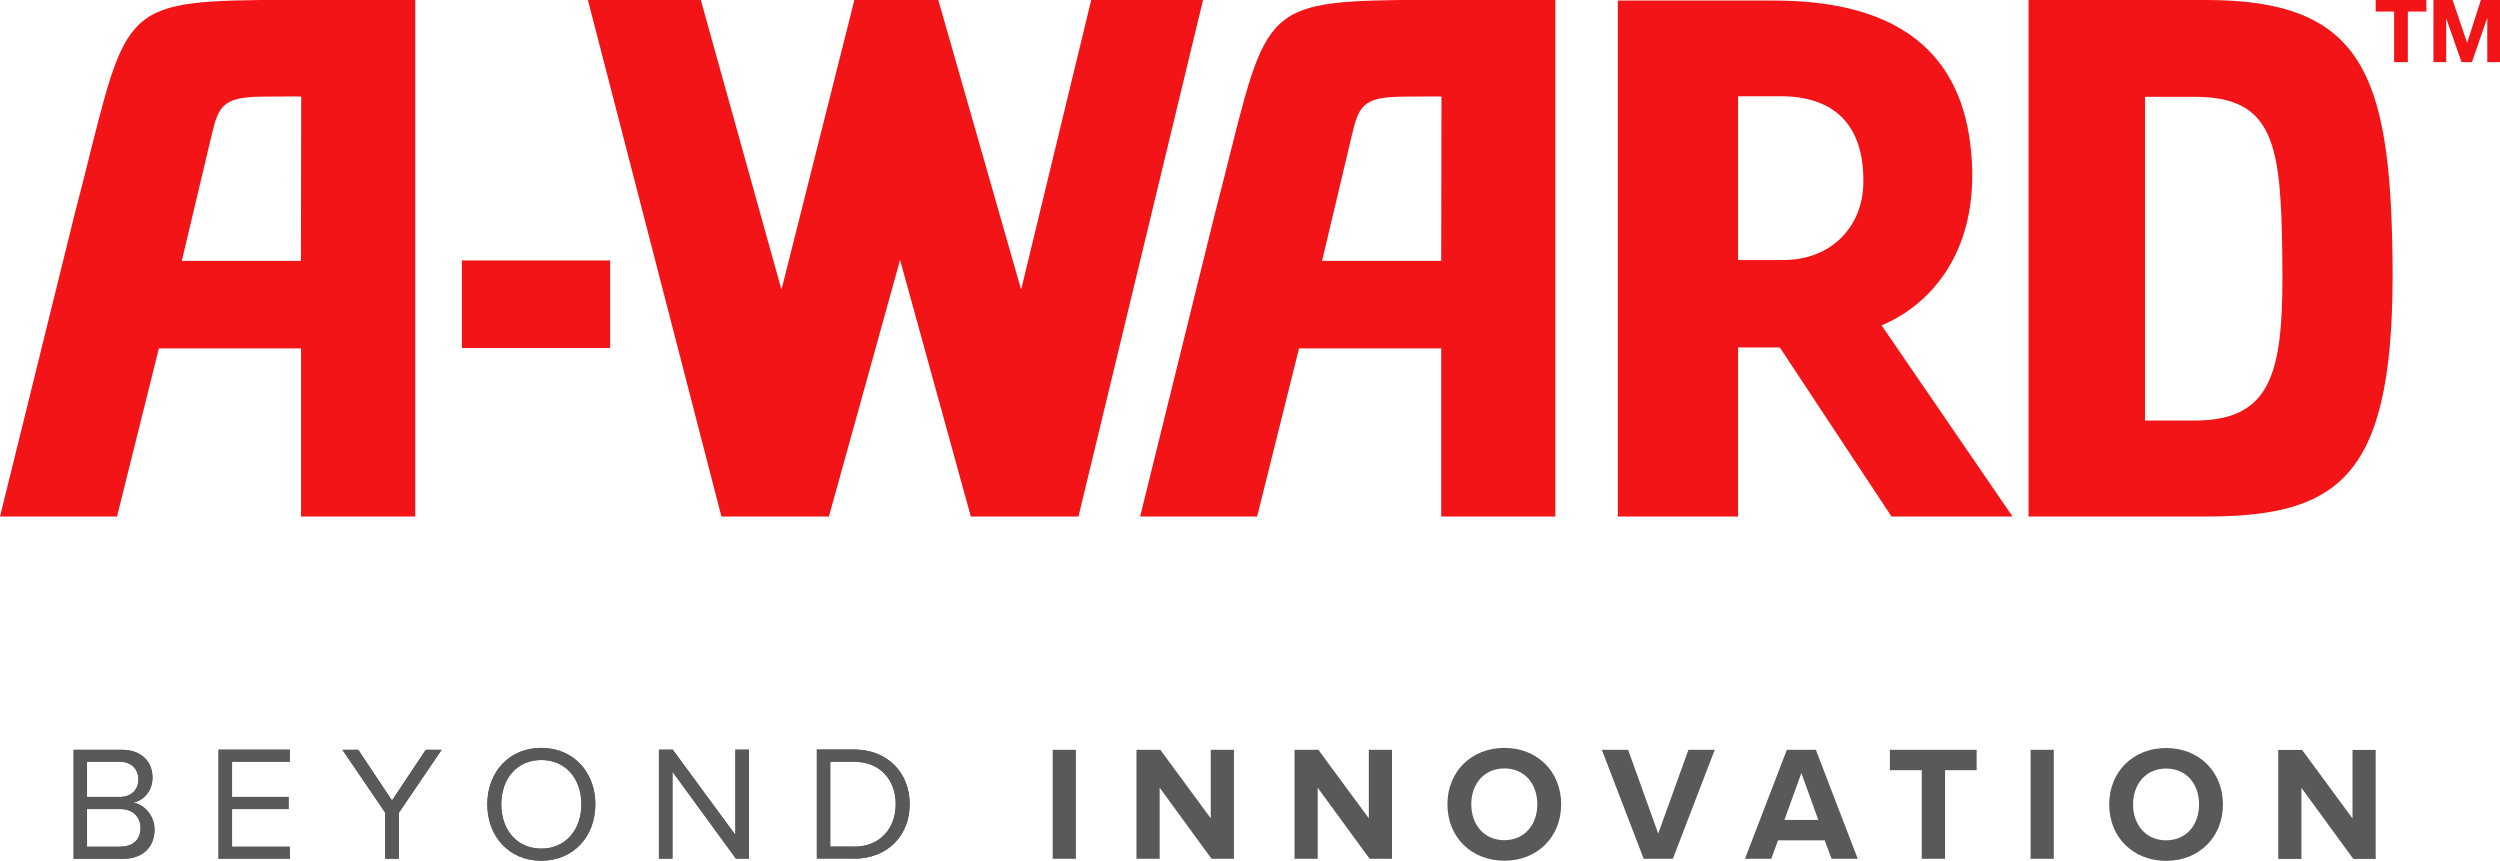 <svg width="212" height="73" viewBox="0 0 212 73" fill="none" xmlns="http://www.w3.org/2000/svg">
<g clip-path="url(#clip0_119_2740)">
<path d="M160.4 43.802L150.928 29.463H147.387V43.802H137.191V0.046H150.365C162.997 0.023 167.032 6.34 167.239 14.374C167.423 21.394 163.871 25.59 160.009 27.388L159.56 27.596L170.664 43.802H160.411H160.4ZM151.181 8.161H147.387V22.051H151.123C155.342 22.086 157.94 19.181 158.009 15.573C158.101 11.078 156.02 8.253 151.192 8.161H151.181Z" fill="#F21416"/>
<path d="M102.017 0H92.534L86.591 24.564L79.567 0H72.452L66.268 24.564L59.428 0H49.853L61.176 43.802H70.291L76.326 22.04L82.326 43.802H91.453L102.017 0Z" fill="#F21416"/>
<path d="M181.895 8.207V35.664H186.079C192.907 35.664 193.666 31.261 193.539 21.774C193.424 12.311 192.907 8.207 186.079 8.207H181.895ZM172.021 0H187.079C200.287 0 202.689 6.201 202.885 21.901C203.115 40.114 198.792 43.802 187.079 43.802H172.021V0Z" fill="#F21416"/>
<path d="M51.739 22.086H39.175V29.509H51.739V22.086Z" fill="#F21416"/>
<path d="M122.214 22.12H112.11L114.638 11.469C115.213 9.014 115.581 8.242 118.834 8.196C120.627 8.173 122.237 8.184 122.237 8.184L122.214 22.12ZM131.892 -7.75312e-06C131.892 -7.75312e-06 120.282 -0.023 118.811 -7.75312e-06C106.201 0.15 107.443 1.187 102.971 18.328L96.683 43.802H106.603L110.155 29.544H122.214V43.802H131.892V-7.75312e-06Z" fill="#F21416"/>
<path d="M25.519 22.12H15.415L17.944 11.47C18.518 9.014 18.886 8.242 22.139 8.196C23.932 8.173 25.542 8.184 25.542 8.184L25.519 22.12ZM35.209 0C35.209 0 23.599 -0.023 22.128 0C9.506 0.15 10.759 1.199 6.288 18.328L0 43.803H9.92L13.472 29.544H25.53V43.803H35.209V0Z" fill="#F21416"/>
<path d="M201.459 0.98V0H205.758V0.98H204.184V5.268H203.023V0.98H201.459Z" fill="#F21416"/>
<path d="M207.977 0L209.207 3.619H209.218L210.379 0H212V5.268H210.92V1.545H210.908L209.621 5.268H208.736L207.448 1.579H207.437V5.268H206.356V0H207.977Z" fill="#F21416"/>
<path d="M91.235 63.583H89.269V72.827H91.235V63.583ZM104.638 72.827V63.583H102.672V69.392L98.396 63.583H96.373V72.827H98.339V66.799L102.741 72.827H104.638ZM118.041 72.827V63.583H116.075V69.392L111.799 63.583H109.776V72.827H111.742V66.799L116.144 72.827H118.041ZM127.57 72.989C130.352 72.989 132.387 70.994 132.387 68.205C132.387 65.415 130.352 63.421 127.57 63.421C124.788 63.421 122.742 65.415 122.742 68.205C122.742 70.994 124.777 72.989 127.57 72.989ZM127.57 71.248C125.857 71.248 124.765 69.934 124.765 68.205C124.765 66.476 125.857 65.162 127.57 65.162C129.283 65.162 130.363 66.464 130.363 68.205C130.363 69.945 129.271 71.248 127.57 71.248ZM141.858 72.827L145.41 63.583H143.18L140.617 70.683L138.065 63.583H135.835L139.387 72.827H141.847H141.858ZM157.537 72.827L153.985 63.583H151.525L147.974 72.827H150.204L150.778 71.259H154.733L155.319 72.827H157.549H157.537ZM154.192 69.53H151.319L152.755 65.554L154.192 69.53ZM164.94 72.827V65.312H167.618V63.583H160.262V65.312H162.963V72.827H164.94ZM174.159 63.583H172.193V72.827H174.159V63.583ZM183.688 73C186.47 73 188.505 71.006 188.505 68.216C188.505 65.427 186.47 63.433 183.688 63.433C180.906 63.433 178.86 65.427 178.86 68.216C178.86 71.006 180.895 73 183.688 73ZM183.688 71.259C181.975 71.259 180.883 69.945 180.883 68.216C180.883 66.487 181.975 65.173 183.688 65.173C185.401 65.173 186.481 66.476 186.481 68.216C186.481 69.957 185.389 71.259 183.688 71.259ZM201.459 72.839V63.594H199.494V69.404L195.218 63.594H193.194V72.839H195.16V66.81L199.563 72.839H201.459Z" fill="#58595B"/>
<path d="M10.437 72.827C12.127 72.827 13.104 71.813 13.104 70.337C13.104 69.231 12.288 68.216 11.311 68.067C12.15 67.882 12.932 67.11 12.932 65.945C12.932 64.551 11.955 63.583 10.345 63.583H6.242V72.827H10.449H10.437ZM10.15 67.582H7.38V64.597H10.15C11.184 64.597 11.736 65.265 11.736 66.095C11.736 66.925 11.184 67.582 10.15 67.582ZM10.219 71.801H7.38V68.608H10.219C11.334 68.608 11.92 69.358 11.92 70.199C11.92 71.19 11.288 71.79 10.219 71.79V71.801ZM24.576 72.827V71.801H19.679V68.608H24.473V67.582H19.679V64.597H24.576V63.571H18.53V72.816H24.576V72.827ZM33.829 72.827V68.919L37.45 63.583H36.105L33.243 67.882L30.381 63.583H29.036L32.668 68.919V72.827H33.818H33.829ZM45.899 72.989C48.623 72.989 50.486 70.937 50.486 68.205C50.486 65.473 48.623 63.421 45.899 63.421C43.175 63.421 41.324 65.473 41.324 68.205C41.324 70.937 43.175 72.989 45.899 72.989ZM45.899 71.963C43.818 71.963 42.508 70.349 42.508 68.205C42.508 66.061 43.818 64.447 45.899 64.447C47.98 64.447 49.301 66.038 49.301 68.205C49.301 70.372 47.957 71.963 45.899 71.963ZM63.509 72.816V63.571H62.36V70.798L57.049 63.571H55.877V72.816H57.026V65.438L62.406 72.816H63.509ZM72.418 72.816C75.291 72.816 77.142 70.833 77.142 68.193C77.142 65.554 75.291 63.559 72.418 63.559H69.268V72.804H72.418V72.816ZM72.418 71.79H70.406V64.597H72.418C74.705 64.597 75.958 66.199 75.958 68.205C75.958 70.21 74.659 71.801 72.418 71.801V71.79Z" fill="#58595B"/>
<path d="M10.437 72.827C12.127 72.827 13.104 71.813 13.104 70.337C13.104 69.231 12.288 68.216 11.311 68.067C12.15 67.882 12.932 67.11 12.932 65.945C12.932 64.551 11.955 63.583 10.345 63.583H6.242V72.827H10.449H10.437ZM10.15 67.582H7.38V64.597H10.15C11.184 64.597 11.736 65.265 11.736 66.095C11.736 66.925 11.184 67.582 10.15 67.582ZM10.219 71.801H7.38V68.608H10.219C11.334 68.608 11.92 69.358 11.92 70.199C11.92 71.19 11.288 71.79 10.219 71.79V71.801ZM24.576 72.827V71.801H19.679V68.608H24.473V67.582H19.679V64.597H24.576V63.571H18.53V72.816H24.576V72.827ZM33.829 72.827V68.919L37.45 63.583H36.105L33.243 67.882L30.381 63.583H29.036L32.668 68.919V72.827H33.818H33.829ZM45.899 72.989C48.623 72.989 50.486 70.937 50.486 68.205C50.486 65.473 48.623 63.421 45.899 63.421C43.175 63.421 41.324 65.473 41.324 68.205C41.324 70.937 43.175 72.989 45.899 72.989ZM45.899 71.963C43.818 71.963 42.508 70.349 42.508 68.205C42.508 66.061 43.818 64.447 45.899 64.447C47.98 64.447 49.301 66.038 49.301 68.205C49.301 70.372 47.957 71.963 45.899 71.963ZM63.509 72.816V63.571H62.36V70.798L57.049 63.571H55.877V72.816H57.026V65.438L62.406 72.816H63.509ZM72.418 72.816C75.291 72.816 77.142 70.833 77.142 68.193C77.142 65.554 75.291 63.559 72.418 63.559H69.268V72.804H72.418V72.816ZM72.418 71.79H70.406V64.597H72.418C74.705 64.597 75.958 66.199 75.958 68.205C75.958 70.21 74.659 71.801 72.418 71.801V71.79Z" fill="#58595B"/>
</g>
<defs>
<clipPath id="clip0_119_2740">
<rect width="212" height="73" fill="white"/>
</clipPath>
</defs>
</svg>
